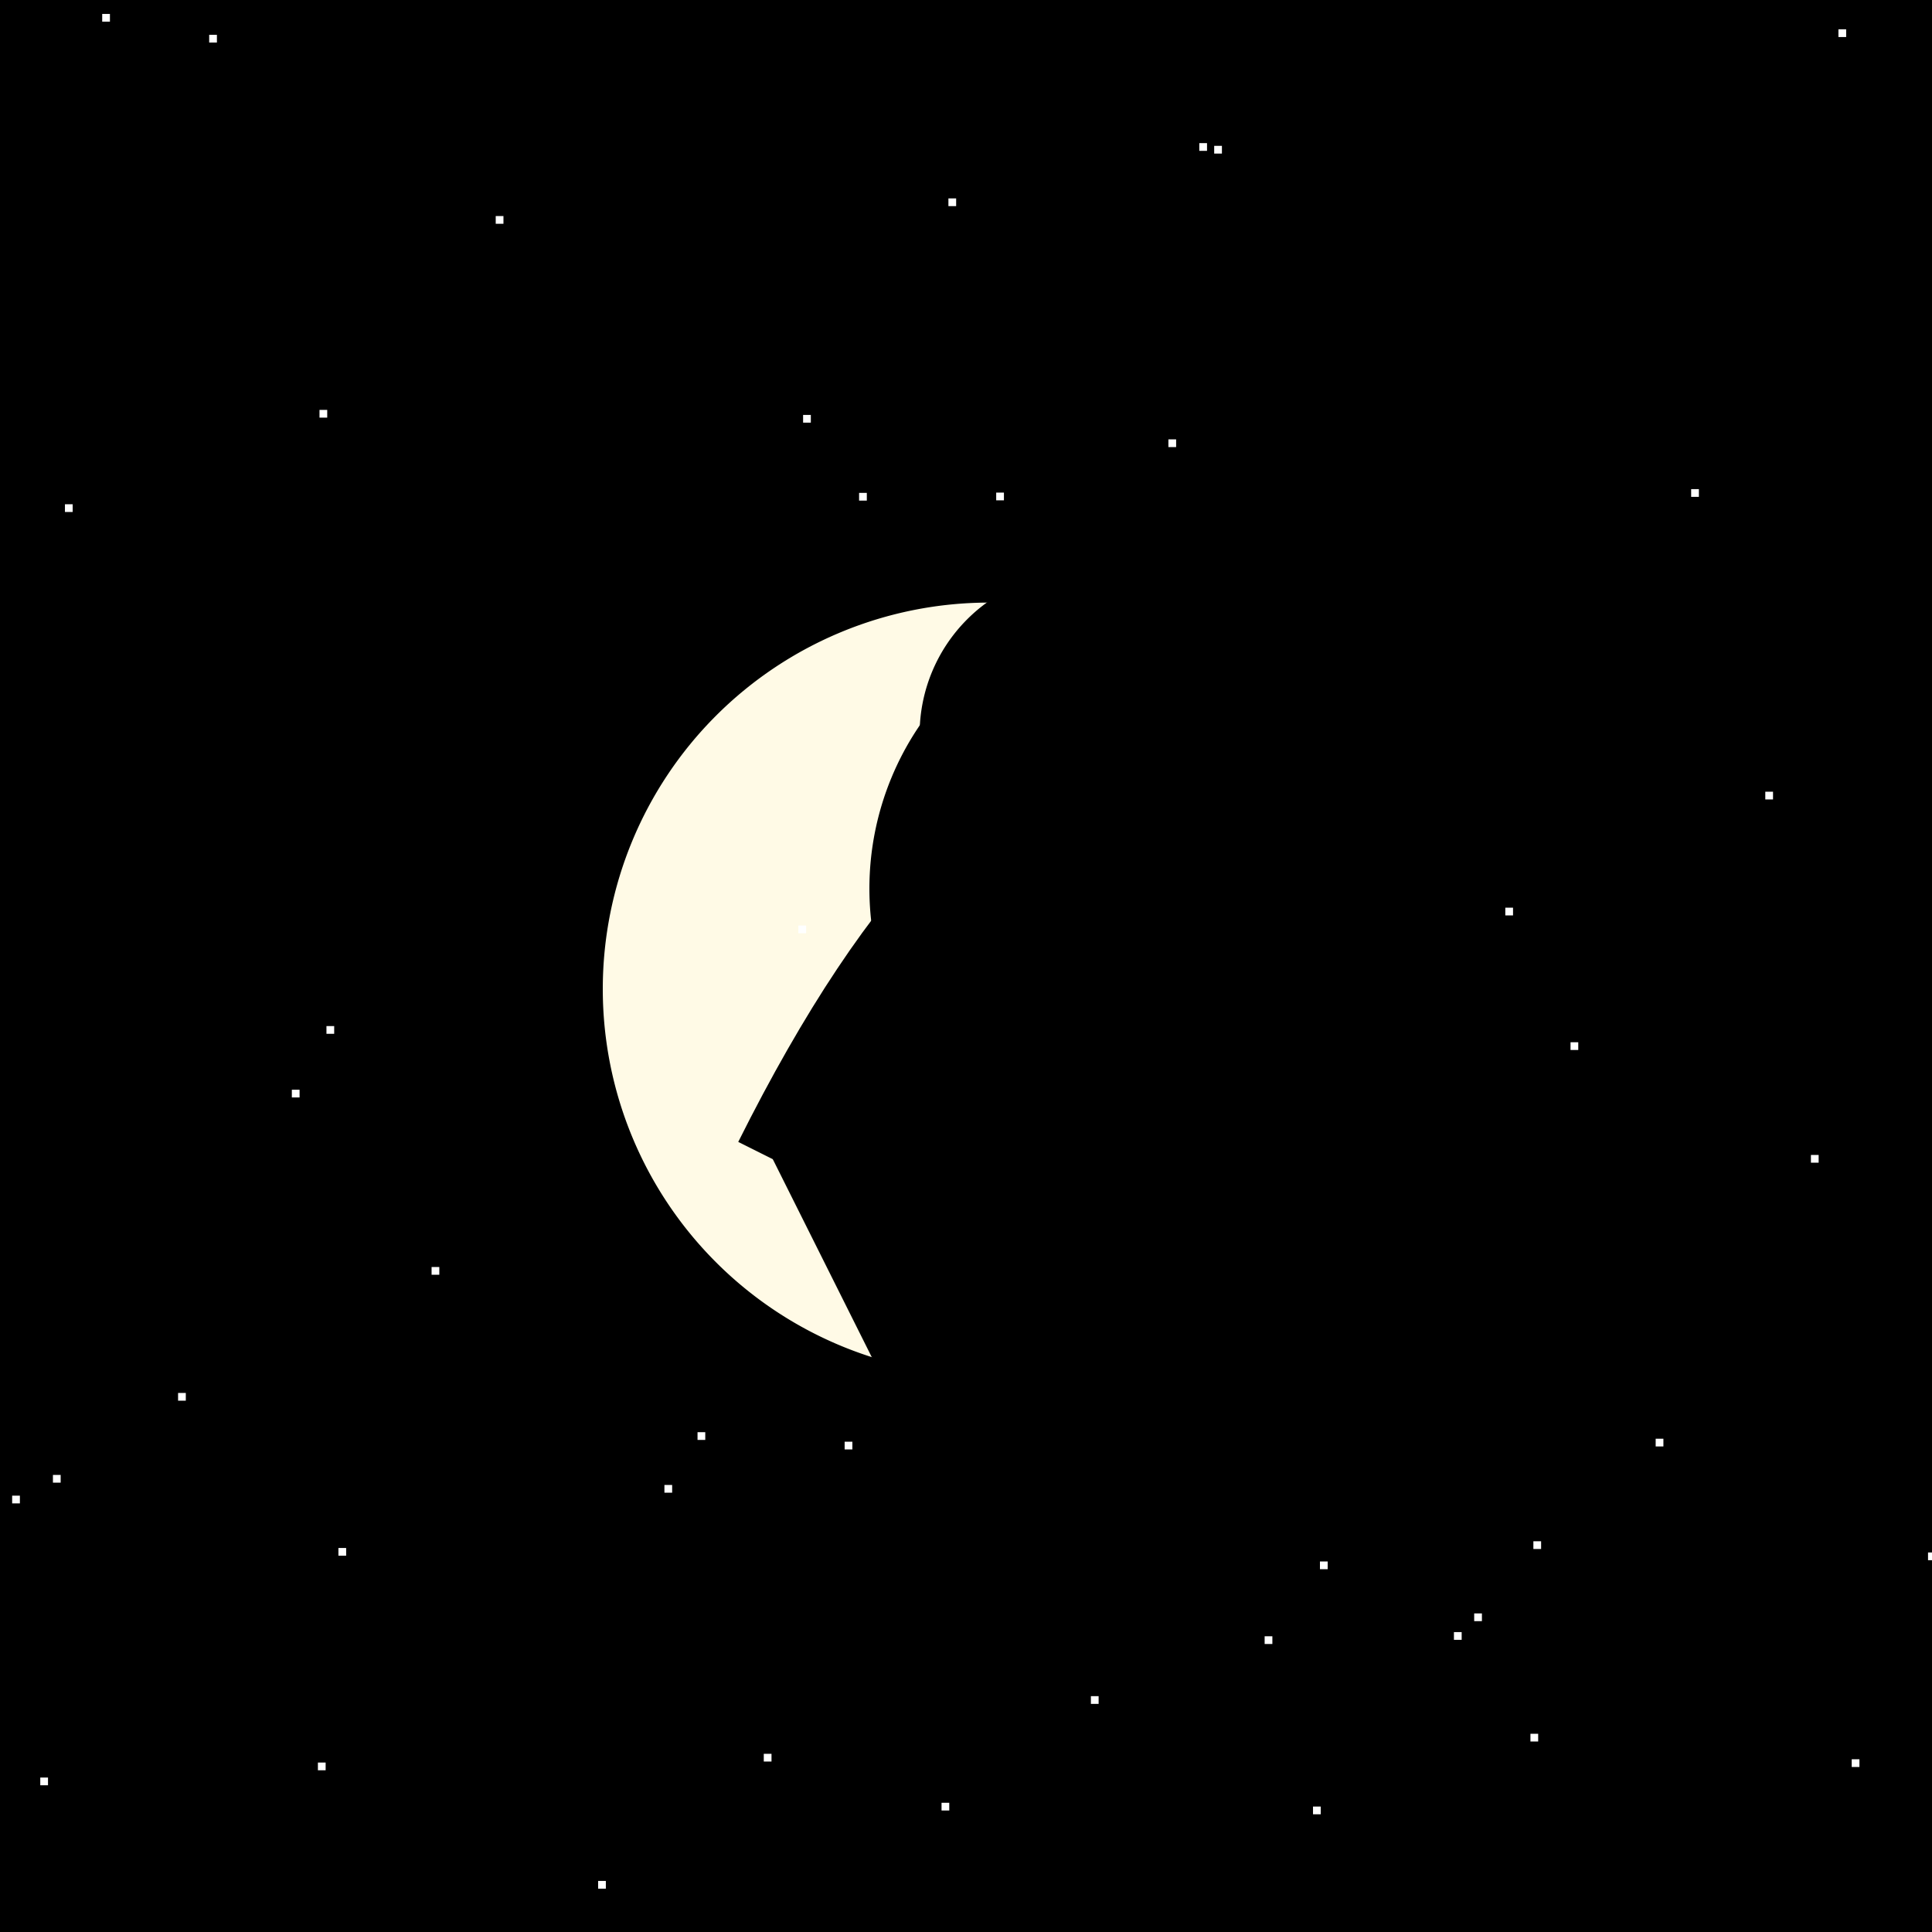 <!--

Generated by DrawGPT.
Free, open source, AI generated images in SVG, PNG, and HTML Canvas format.
https://drawgpt.ai

Created: 2023-11-11T01:53:33.894Z
Link: https://drawgpt.ai/prompt/119608/

-->
<svg xmlns="http://www.w3.org/2000/svg" xmlns:xlink="http://www.w3.org/1999/xlink" width="500" height="500"><defs/><g><rect fill="#000" stroke="none" x="0" y="0" width="512" height="512"/><path fill="#fffae6" stroke="none" paint-order="stroke fill markers" d=" M 356 256 A 100 100 0 1 1 356 255.9"/><rect fill="#fff" stroke="none" x="10.424" y="460.027" width="2" height="2"/><rect fill="#fff" stroke="none" x="26.45" y="3.607" width="2" height="2"/><rect fill="#fff" stroke="none" x="468.665" y="298.902" width="2" height="2"/><rect fill="#fff" stroke="none" x="302.382" y="113.707" width="2" height="2"/><rect fill="#fff" stroke="none" x="84.487" y="265.548" width="2" height="2"/><rect fill="#fff" stroke="none" x="396.078" y="448.699" width="2" height="2"/><rect fill="#fff" stroke="none" x="3.145" y="387.076" width="2" height="2"/><rect fill="#fff" stroke="none" x="428.487" y="372.339" width="2" height="2"/><rect fill="#fff" stroke="none" x="506.134" y="328.688" width="2" height="2"/><rect fill="#fff" stroke="none" x="154.793" y="486.784" width="2" height="2"/><rect fill="#fff" stroke="none" x="310.375" y="37.042" width="2" height="2"/><rect fill="#fff" stroke="none" x="197.666" y="453.885" width="2" height="2"/><rect fill="#fff" stroke="none" x="180.521" y="370.649" width="2" height="2"/><rect fill="#fff" stroke="none" x="456.856" y="204.895" width="2" height="2"/><rect fill="#fff" stroke="none" x="257.816" y="127.486" width="2" height="2"/><rect fill="#fff" stroke="none" x="87.584" y="400.617" width="2" height="2"/><rect fill="#fff" stroke="none" x="381.519" y="417.551" width="2" height="2"/><rect fill="#fff" stroke="none" x="218.592" y="373.112" width="2" height="2"/><rect fill="#fff" stroke="none" x="13.699" y="381.71" width="2" height="2"/><rect fill="#fff" stroke="none" x="389.572" y="234.907" width="2" height="2"/><rect fill="#fff" stroke="none" x="206.62" y="239.521" width="2" height="2"/><rect fill="#fff" stroke="none" x="54.136" y="9.014" width="2" height="2"/><rect fill="#fff" stroke="none" x="82.274" y="456.146" width="2" height="2"/><rect fill="#fff" stroke="none" x="346.306" y="244.951" width="2" height="2"/><rect fill="#fff" stroke="none" x="314.232" y="37.745" width="2" height="2"/><rect fill="#fff" stroke="none" x="243.67" y="466.556" width="2" height="2"/><rect fill="#fff" stroke="none" x="475.787" y="7.583" width="2" height="2"/><rect fill="#fff" stroke="none" x="245.45" y="51.346" width="2" height="2"/><rect fill="#fff" stroke="none" x="498.972" y="401.779" width="2" height="2"/><rect fill="#fff" stroke="none" x="75.528" y="282.019" width="2" height="2"/><rect fill="#fff" stroke="none" x="111.694" y="327.903" width="2" height="2"/><rect fill="#fff" stroke="none" x="227.651" y="350.782" width="2" height="2"/><rect fill="#fff" stroke="none" x="282.322" y="438.964" width="2" height="2"/><rect fill="#fff" stroke="none" x="246.011" y="176.874" width="2" height="2"/><rect fill="#fff" stroke="none" x="171.952" y="384.307" width="2" height="2"/><rect fill="#fff" stroke="none" x="396.838" y="398.879" width="2" height="2"/><rect fill="#fff" stroke="none" x="327.288" y="423.466" width="2" height="2"/><rect fill="#fff" stroke="none" x="339.806" y="467.534" width="2" height="2"/><rect fill="#fff" stroke="none" x="128.293" y="55.914" width="2" height="2"/><rect fill="#fff" stroke="none" x="207.842" y="107.381" width="2" height="2"/><rect fill="#fff" stroke="none" x="239.68" y="242.893" width="2" height="2"/><rect fill="#fff" stroke="none" x="82.685" y="106.081" width="2" height="2"/><rect fill="#fff" stroke="none" x="406.452" y="269.733" width="2" height="2"/><rect fill="#fff" stroke="none" x="341.602" y="404.108" width="2" height="2"/><rect fill="#fff" stroke="none" x="222.331" y="127.558" width="2" height="2"/><rect fill="#fff" stroke="none" x="46.086" y="360.496" width="2" height="2"/><rect fill="#fff" stroke="none" x="16.808" y="130.501" width="2" height="2"/><rect fill="#fff" stroke="none" x="376.278" y="422.386" width="2" height="2"/><rect fill="#fff" stroke="none" x="479.22" y="455.295" width="2" height="2"/><rect fill="#fff" stroke="none" x="437.67" y="126.585" width="2" height="2"/><path fill="#000" stroke="none" paint-order="stroke fill markers" d=" M 200 300 Q 300 100 400 300 L 350 400 L 250 400 L 200 300 Z"/><path fill="#000" stroke="none" paint-order="stroke fill markers" d=" M 370 230 A 70 70 0 1 1 370 229.93"/><path fill="#000" stroke="none" paint-order="stroke fill markers" d=" M 330 240 A 50 50 0 1 1 330 239.95"/><path fill="#000" stroke="none" paint-order="stroke fill markers" d=" M 370 240 A 50 50 0 1 1 370 239.95"/><path fill="#000" stroke="none" paint-order="stroke fill markers" d=" M 320 190 A 40 40 0 1 1 320 189.96"/><path fill="#000" stroke="none" paint-order="stroke fill markers" d=" M 360 190 A 40 40 0 1 1 360 189.96"/><path fill="#000" stroke="none" paint-order="stroke fill markers" d=" M 330 160 A 30 30 0 1 1 330 159.97"/><path fill="none" stroke="#000" paint-order="fill stroke markers" d=" M 200 300 Q 300 100 400 300" stroke-miterlimit="10" stroke-width="20" stroke-dasharray=""/><path fill="none" stroke="#000" paint-order="fill stroke markers" d=" M 370 230 A 70 70 0 1 1 370 229.93" stroke-miterlimit="10" stroke-width="10" stroke-dasharray=""/><path fill="none" stroke="#000" paint-order="fill stroke markers" d=" M 330 240 A 50 50 0 1 1 330 239.95" stroke-miterlimit="10" stroke-width="6" stroke-dasharray=""/><path fill="none" stroke="#000" paint-order="fill stroke markers" d=" M 370 240 A 50 50 0 1 1 370 239.95" stroke-miterlimit="10" stroke-width="6" stroke-dasharray=""/><path fill="none" stroke="#000" paint-order="fill stroke markers" d=" M 320 190 A 40 40 0 1 1 320 189.96" stroke-miterlimit="10" stroke-width="4" stroke-dasharray=""/><path fill="none" stroke="#000" paint-order="fill stroke markers" d=" M 360 190 A 40 40 0 1 1 360 189.96" stroke-miterlimit="10" stroke-width="4" stroke-dasharray=""/><path fill="none" stroke="#000" paint-order="fill stroke markers" d=" M 330 160 A 30 30 0 1 1 330 159.97" stroke-miterlimit="10" stroke-width="2" stroke-dasharray=""/></g></svg>
